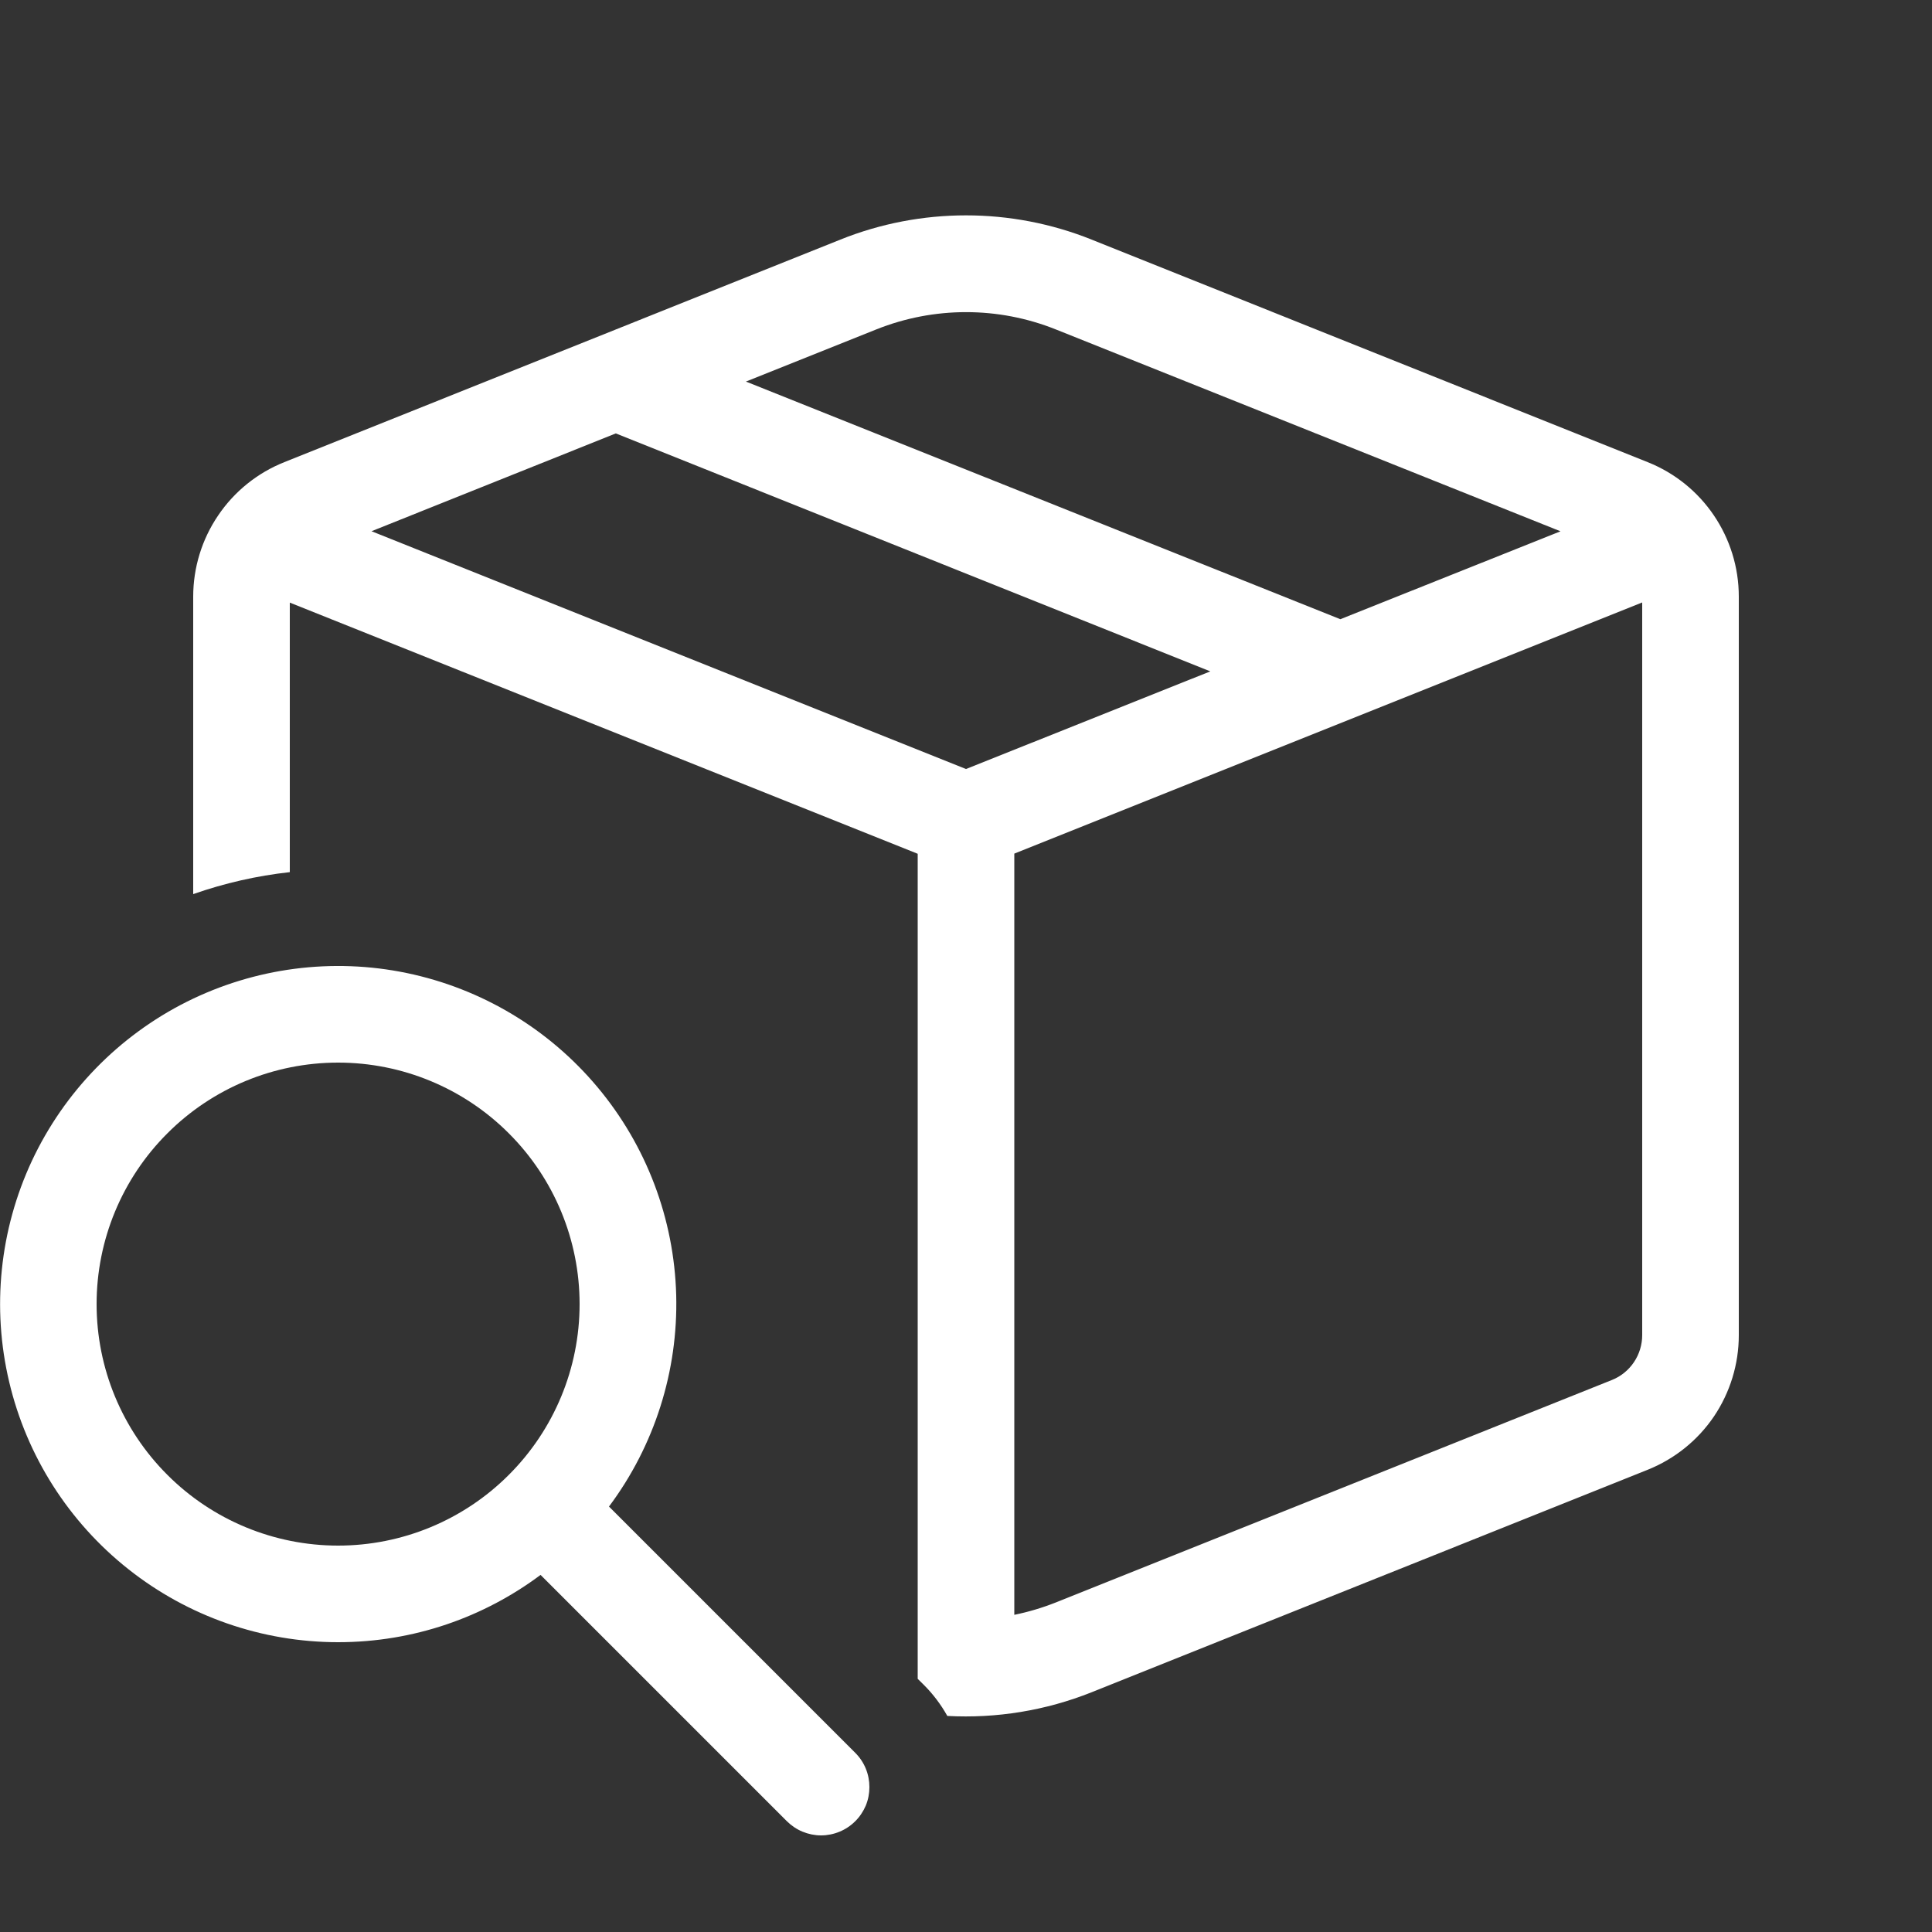 <?xml version="1.0" encoding="UTF-8"?> <svg xmlns="http://www.w3.org/2000/svg" width="24" height="24" viewBox="0 0 24 24" fill="none"><rect x="0" y="0" width="24" height="24" fill="#333333" stroke="none"/><path d="M10.44 2.976C11.441 2.575 12.559 2.575 13.56 2.976L20.468 5.741C21.152 6.013 21.6 6.676 21.6 7.411V16.586C21.6 16.946 21.492 17.298 21.291 17.596C21.089 17.894 20.802 18.124 20.468 18.258L13.56 21.022C12.991 21.249 12.38 21.349 11.768 21.316C11.688 21.173 11.589 21.042 11.473 20.927L11.4 20.855V10.606L3.6 7.486V10.834C3.191 10.879 2.788 10.971 2.4 11.107V7.411C2.4 7.052 2.508 6.7 2.71 6.403C2.911 6.105 3.198 5.874 3.532 5.741L10.44 2.976ZM13.115 4.092C12.4 3.806 11.602 3.806 10.886 4.092L9.266 4.74L16.65 7.692L19.385 6.6L13.115 4.092ZM15.035 8.34L7.65 5.384L4.615 6.599L12 9.553L15.035 8.34ZM20.4 7.484L12.6 10.604V20.06C12.776 20.024 12.947 19.973 13.114 19.907L20.023 17.143C20.135 17.099 20.23 17.021 20.297 16.922C20.364 16.823 20.4 16.705 20.4 16.585V7.484ZM4.2 20.4C5.143 20.4 6.014 20.088 6.715 19.564L9.775 22.624C9.831 22.679 9.897 22.724 9.97 22.754C10.043 22.784 10.121 22.8 10.2 22.8C10.278 22.8 10.357 22.784 10.429 22.754C10.502 22.724 10.568 22.68 10.624 22.624C10.68 22.569 10.724 22.502 10.755 22.43C10.785 22.357 10.8 22.279 10.8 22.2C10.8 22.121 10.785 22.043 10.755 21.97C10.725 21.897 10.681 21.831 10.625 21.775L7.565 18.715C8.131 17.958 8.425 17.031 8.4 16.086C8.374 15.14 8.03 14.231 7.423 13.506C6.816 12.78 5.982 12.281 5.056 12.088C4.13 11.895 3.167 12.021 2.321 12.444C1.475 12.868 0.797 13.565 0.396 14.421C-0.004 15.278 -0.104 16.245 0.114 17.166C0.331 18.086 0.853 18.906 1.595 19.493C2.336 20.08 3.254 20.4 4.2 20.4ZM4.2 19.2C3.404 19.2 2.641 18.884 2.079 18.321C1.516 17.759 1.2 16.996 1.2 16.2C1.2 15.404 1.516 14.641 2.079 14.079C2.641 13.516 3.404 13.2 4.2 13.2C4.996 13.2 5.759 13.516 6.321 14.079C6.884 14.641 7.2 15.404 7.2 16.2C7.2 16.996 6.884 17.759 6.321 18.321C5.759 18.884 4.996 19.2 4.2 19.2Z" fill="white"></path></svg> 